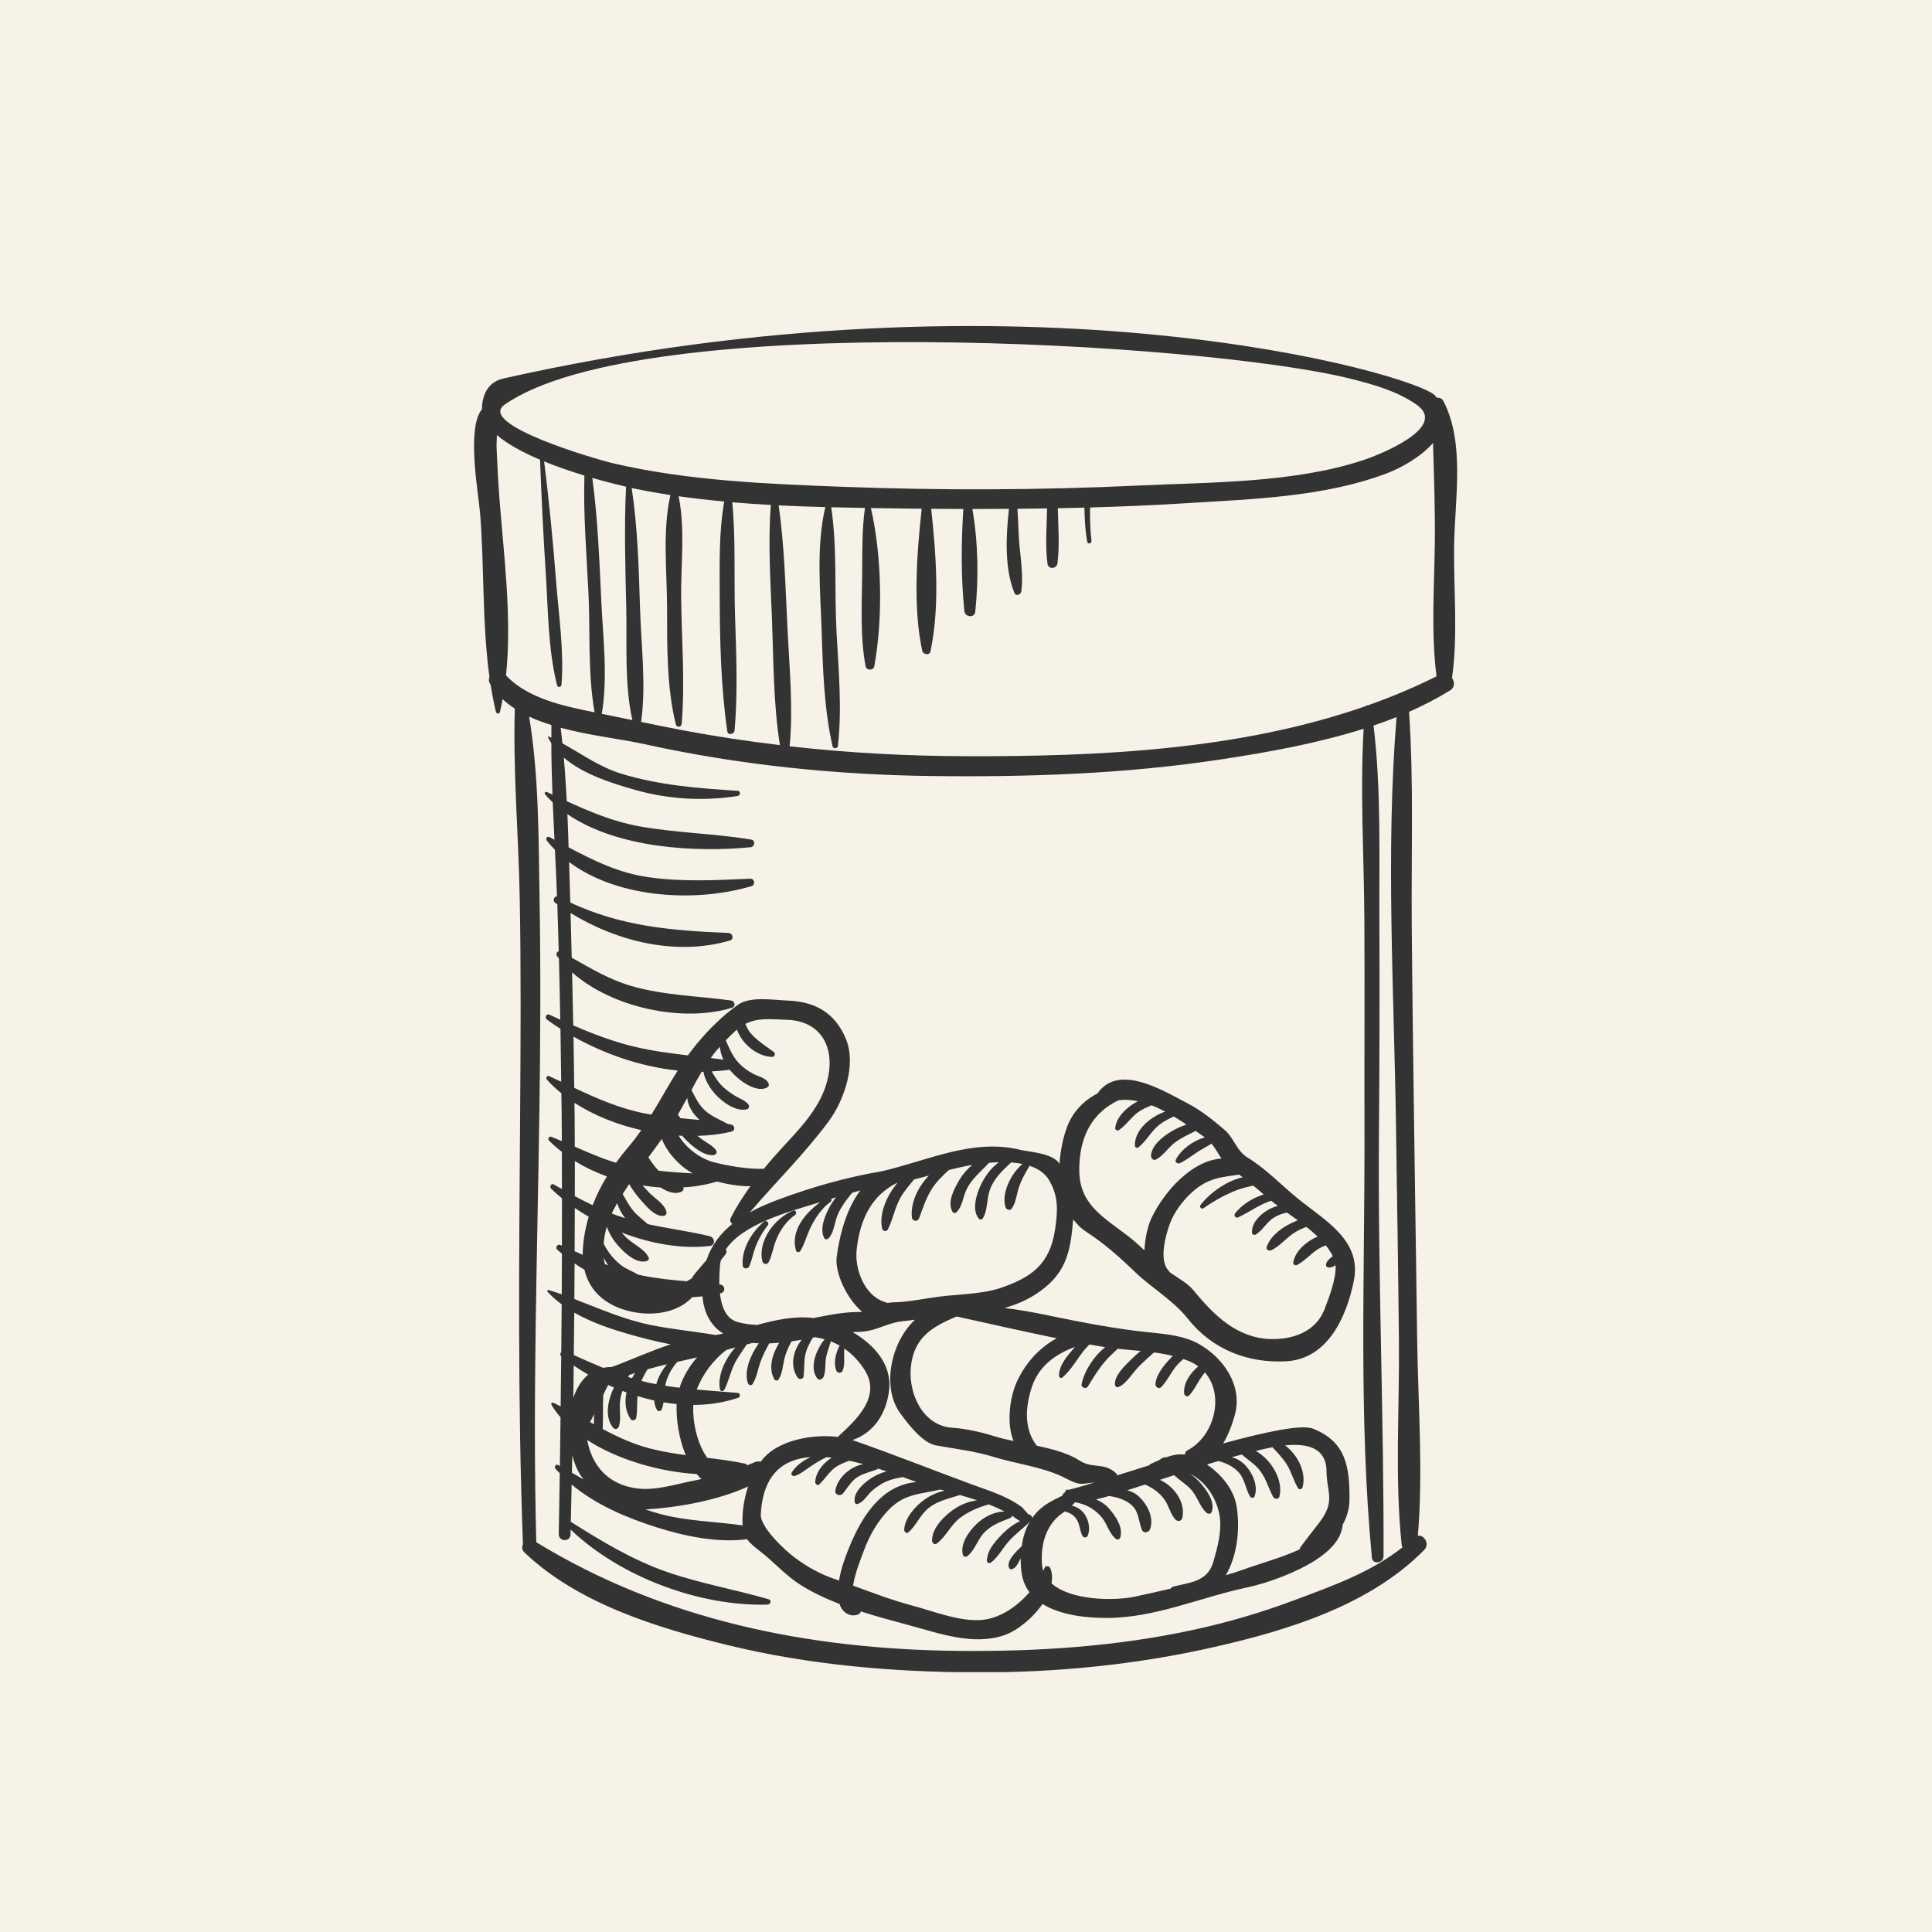<svg version="1.2" preserveAspectRatio="xMidYMid meet" height="1080" viewBox="0 0 810 810" zoomAndPan="magnify" width="1080" xmlns:xlink="http://www.w3.org/1999/xlink" xmlns="http://www.w3.org/2000/svg"><defs><clipPath id="54954cd118"><path d="M 198 136 L 611 136 L 611 701.051 L 198 701.051 Z M 198 136"></path></clipPath></defs><g id="159a637b6f"><rect style="fill:#ffffff;fill-opacity:1;stroke:none;" height="810" y="0" width="810" x="0"></rect><rect style="fill:#f7f2e8;fill-opacity:1;stroke:none;" height="810" y="0" width="810" x="0"></rect><g clip-path="url(#54954cd118)" clip-rule="nonzero"><path d="M 609.633 228.91 C 609.879 209.812 614.359 185.586 605.074 168.02 C 604.547 167.02 603.418 166.625 602.41 166.777 C 602.168 166.465 601.93 166.156 601.66 165.848 C 593.934 157.074 430.309 109.387 210.945 158.711 C 203.387 160.41 202.055 167.551 202.059 171.598 C 195.457 179.492 200.645 207.176 201.293 215.34 C 203.066 237.543 202.113 261.367 205.207 283.809 C 204.855 284.68 204.859 285.695 205.477 286.711 C 205.539 286.816 205.625 286.906 205.688 287.012 C 206.297 290.883 207.02 294.711 207.926 298.473 C 208.109 299.234 209.359 299.488 209.574 298.594 C 210.008 296.797 210.387 294.977 210.727 293.141 C 212.285 294.602 214.012 295.898 215.832 297.098 C 215.047 323.719 217.434 350.582 217.914 377.211 C 218.445 406.664 218.285 436.133 218.074 465.59 C 217.648 526.195 216.977 586.848 219.25 647.422 C 218.75 648.52 218.805 649.848 219.855 650.852 C 242.25 672.289 275.633 682.508 305.016 689.699 C 339.078 698.031 374.359 701.035 409.355 701.156 C 442.832 701.273 476.426 697.93 509.082 690.523 C 540.105 683.484 574.398 672.93 597.062 649.859 C 599.531 647.348 597.164 643.445 594.449 643.855 C 596.711 616.891 594.539 588.863 594.16 561.887 C 593.746 531.938 593.305 501.992 592.875 472.043 C 592.469 443.762 592.098 415.484 591.879 387.199 C 591.652 357.668 592.746 327.91 590.758 298.43 C 596.766 295.781 602.555 292.801 608.023 289.41 C 610.008 288.176 609.887 285.875 608.77 284.23 C 611.32 266.309 609.395 246.941 609.633 228.91 Z M 211.566 169.652 C 269.086 129.434 505.766 143.641 566.113 158.754 C 575.688 161.152 585.758 163.934 593.922 169.676 C 607.383 179.148 578.324 190.664 571.777 192.844 C 542.586 202.559 507.453 202.152 476.977 203.582 C 436.215 205.492 395.086 205.645 354.312 204.129 C 322.145 202.93 288.652 201.609 257.207 194.273 C 250.035 192.602 199.641 177.992 211.566 169.652 Z M 268.32 254.699 C 267.812 237.984 267.328 221.141 264.836 204.586 C 265.512 204.734 266.141 204.867 266.656 204.977 C 271.414 205.957 276.227 206.809 281.078 207.559 C 277.664 222.359 279.645 239.871 279.672 254.785 C 279.699 270.793 279.48 288.176 283.367 303.773 C 283.723 305.191 285.691 304.852 285.805 303.484 C 287.25 285.977 285.754 267.887 285.57 250.305 C 285.434 236.863 287.328 221.438 284.496 208.051 C 290.816 208.961 297.215 209.66 303.641 210.258 C 301.418 222.77 301.715 235.824 301.738 248.461 C 301.773 267.844 302.156 287.406 304.918 306.605 C 305.188 308.469 307.848 307.852 307.988 306.207 C 309.367 290.188 308.68 274.113 308.164 258.055 C 307.664 242.348 308.504 226.262 307.004 210.582 C 312.383 211.043 317.781 211.398 323.184 211.699 C 321.934 227.559 323.043 243.68 323.652 259.52 C 324.316 276.855 324.215 295.133 326.988 312.391 C 313.398 310.77 299.852 308.734 286.387 306.191 C 280.512 305.082 274.652 303.887 268.793 302.672 C 270.961 287.195 268.789 270.133 268.32 254.699 Z M 252.109 252.246 C 251.289 235.016 250.641 217.504 248.324 200.359 C 253.863 201.961 258.809 203.203 262.477 204.051 C 262.477 204.051 262.473 204.055 262.473 204.055 C 261.66 220.992 262.176 238.031 262.559 254.977 C 262.898 269.996 261.762 286.977 265.121 301.914 C 260.848 301.023 256.578 300.129 252.305 299.262 C 254.879 284.098 252.836 267.457 252.109 252.246 Z M 212.148 283.16 C 214.691 258.887 211.191 232.516 209.402 209.059 C 208.875 202.148 208.52 195.219 208.215 188.289 C 208.137 186.551 208.258 184.512 208.336 182.41 C 212.836 186.27 219.332 189.738 226.41 192.738 C 227.031 208.598 227.781 224.438 228.809 240.277 C 229.816 255.773 229.75 272.223 233.559 287.309 C 233.836 288.398 235.332 288.102 235.41 287.07 C 236.5 272.996 234.32 258.52 233.211 244.465 C 231.867 227.406 230.273 210.418 228.121 193.445 C 233.688 195.719 239.539 197.703 245.016 199.371 C 244.543 215.449 245.855 231.699 246.676 247.719 C 247.527 264.301 246.348 282.211 249.289 298.645 C 236.535 296.082 221.289 292.918 212.148 283.16 Z M 542.793 670.844 C 528.883 676.062 514.793 680.188 500.27 683.34 C 468.004 690.34 434.602 692.488 401.656 692.141 C 339.07 691.477 278.469 679.34 224.836 646.586 C 223.285 586.371 225.277 526.18 226.141 465.969 C 226.566 436.242 226.715 406.516 226.211 376.785 C 225.785 351.531 225.977 325.488 221.852 300.449 C 224.793 301.836 227.953 302.957 231.188 303.969 C 231.156 305.746 231.168 307.527 231.16 309.309 C 230.766 309.125 230.387 308.922 229.988 308.746 C 229.816 308.668 229.656 308.871 229.727 309.027 C 230.141 309.934 230.625 310.793 231.148 311.625 C 231.16 318.785 231.355 325.957 231.621 333.129 C 230.852 332.773 230.086 332.418 229.316 332.062 C 228.625 331.746 228.078 332.543 228.555 333.098 C 229.547 334.254 230.633 335.332 231.738 336.383 C 231.953 341.609 232.203 346.84 232.457 352.059 C 231.766 351.688 231.078 351.316 230.379 350.945 C 229.383 350.414 228.617 351.625 229.25 352.434 C 230.312 353.789 231.465 355.059 232.664 356.285 C 232.984 362.789 233.281 369.293 233.527 375.777 C 232.34 375.742 231.582 377.621 232.699 378.438 C 233.012 378.668 233.34 378.879 233.66 379.105 C 233.672 379.414 233.688 379.723 233.695 380.027 C 233.902 386.301 234.082 392.574 234.254 398.848 C 233.418 399.004 232.949 400.078 233.574 400.91 C 233.809 401.227 234.094 401.516 234.34 401.828 C 234.562 410.379 234.73 418.934 234.895 427.492 C 233.359 426.801 231.828 426.102 230.301 425.398 C 229.09 424.84 228.246 426.672 229.254 427.418 C 231.082 428.77 233.012 430.062 234.977 431.32 C 235.109 438.719 235.191 446.121 235.289 453.523 C 233.598 452.727 231.898 451.934 230.18 451.152 C 229.34 450.77 228.723 451.98 229.262 452.59 C 231.062 454.641 233.133 456.551 235.359 458.359 C 235.395 461.449 235.461 464.539 235.488 467.629 C 235.527 471.219 235.516 474.809 235.543 478.398 C 234.059 477.777 232.57 477.168 231.062 476.598 C 230.152 476.25 229.543 477.551 230.156 478.176 C 231.828 479.863 233.66 481.426 235.566 482.914 C 235.598 488.117 235.586 493.324 235.602 498.527 C 234.453 497.883 233.309 497.238 232.164 496.582 C 231.059 495.953 230.262 497.594 231.062 498.375 C 232.484 499.754 234.023 501.082 235.609 502.387 C 235.625 509.004 235.598 515.625 235.59 522.246 C 235.332 522.137 235.078 522.02 234.82 521.91 C 233.73 521.441 232.723 523.086 233.574 523.879 C 234.219 524.477 234.91 525.039 235.586 525.617 C 235.574 531.297 235.539 536.98 235.512 542.66 C 233.723 542.027 231.918 541.418 230.098 540.855 C 229.688 540.727 229.195 541.195 229.543 541.578 C 231.312 543.527 233.34 545.25 235.492 546.844 C 235.453 553.5 235.367 560.16 235.309 566.809 C 234.859 567.316 234.75 568.09 235.289 568.645 C 235.23 575.637 235.137 582.629 235.059 589.617 C 234.059 589.121 233.07 588.609 232.043 588.137 C 231.52 587.891 230.863 588.41 231.195 588.977 C 232.277 590.801 233.566 592.535 235.008 594.207 C 234.926 601.02 234.832 607.832 234.734 614.641 C 234.496 614.508 234.258 614.367 234.016 614.238 C 232.992 613.676 232.211 615.004 232.887 615.797 C 233.453 616.465 234.098 617.055 234.695 617.688 C 234.57 626.191 234.426 634.695 234.258 643.195 C 234.191 646.391 239.121 646.574 239.203 643.383 C 239.219 642.684 239.23 641.98 239.246 641.281 C 260.066 661.199 293.461 673.578 321.816 672.734 C 323.02 672.695 323.652 670.898 322.297 670.508 C 308.125 666.387 293.656 663.902 279.656 659.059 C 265.195 654.051 252.191 646.141 239.32 638.027 C 239.441 632.816 239.559 627.602 239.668 622.391 C 249.906 630.984 262.953 636.43 275.477 640.395 C 286.586 643.918 300.855 647.016 313.191 645.305 C 314.57 647.164 316.5 648.715 318.203 650.004 C 324.512 654.785 329.047 660.363 335.887 664.637 C 340.84 667.727 346.309 670.281 351.992 672.48 C 353.035 676.125 356.855 678.449 360.195 676.625 C 360.539 676.434 360.785 676.004 360.875 675.582 C 367.555 677.73 374.312 679.551 380.711 681.262 C 393.594 684.707 407.914 690.098 421.141 685.527 C 426.324 683.734 432.918 678.535 437.07 672.465 C 444.746 677.285 455.828 678.359 464.184 678.332 C 484.508 678.273 503.207 669.695 522.758 665.57 C 531.711 663.684 543.672 659.156 551.547 654.094 C 556.793 650.719 562.391 645.742 562.898 639.305 C 564.641 636.188 565.707 632.727 565.758 629.062 C 565.949 614.793 564.203 604.441 550.492 598.973 C 545.723 597.07 530.301 600.375 512.793 605.176 C 515.004 601.645 516.527 597.367 517.629 593.52 C 521.234 580.922 512.891 569.199 502.445 563.363 C 496.762 560.188 489.309 559.332 482.977 558.711 C 471.875 557.625 461.395 555.855 450.441 553.711 C 441.246 551.918 431.152 549.531 421.102 548.379 C 425.508 547.16 429.789 545.367 433.406 543.133 C 447.133 534.656 448.762 524.992 449.949 511.242 C 451.461 513.254 453.266 515.047 455.488 516.484 C 462.922 521.301 469.32 526.988 475.68 533.121 C 483.02 540.195 491.773 544.996 498.164 553.055 C 508.32 565.855 523.348 571.625 539.281 570.719 C 556.711 569.73 564.496 552.148 567.582 537.082 C 571.027 520.266 555.922 511.969 544.691 502.969 C 537.461 497.172 530.992 490.172 523.086 485.34 C 518.32 482.43 517.445 477.191 513.465 473.762 C 508.836 469.773 503.449 465.473 498.082 462.688 C 487.879 457.395 469.07 445.539 460.125 458.434 C 454.449 461.348 449.773 466.074 447.398 472.41 C 445.719 476.895 444.543 482.34 444.215 487.93 C 441.398 483.379 431.41 482.973 427.863 482.094 C 407.801 477.129 388.918 486.664 369.566 491.09 C 354.691 493.566 339.926 497.844 326.004 503.047 C 321.805 504.617 317.914 506.34 314.371 508.289 C 325.242 495.605 337.281 483.75 347.277 470.336 C 353.82 461.551 359.129 446.453 354.672 435.621 C 350.133 424.594 341.719 419.898 330.152 419.492 C 324.312 419.289 314.559 417.535 309.32 421.301 C 302.699 426.062 297.227 431.504 292.016 437.781 C 290.75 439.309 289.566 440.883 288.414 442.473 C 280.961 441.605 273.523 440.625 266.094 438.863 C 257.207 436.75 248.691 433.508 240.332 429.895 C 240.184 422.484 240.031 415.078 239.852 407.668 C 256.867 422.746 286.539 428.742 306.828 422.523 C 308.633 421.969 308.113 419.684 306.43 419.453 C 292.367 417.527 278.586 417.367 264.82 413.422 C 255.672 410.801 247.82 406.062 239.695 401.516 C 239.531 395.27 239.406 389.027 239.215 382.781 C 258.797 394.824 283.73 400.883 306.008 394.312 C 307.867 393.762 307.191 391.219 305.438 391.148 C 281.523 390.16 260.625 388.426 239.098 378.402 C 238.926 372.754 238.773 367.098 238.605 361.422 C 259.293 376.875 292.117 378.379 315.07 371.516 C 316.781 371.004 316.414 368.316 314.586 368.398 C 300.133 369.027 286.027 369.809 271.66 367.742 C 259.438 365.984 248.926 360.859 238.391 355.242 C 238.242 350.605 238.102 345.965 237.891 341.332 C 258.68 355.645 291.664 357.465 314.703 355.203 C 316.453 355.031 316.859 352.316 314.98 352.004 C 299.457 349.438 283.699 349.23 268.176 346.465 C 257.262 344.52 247.461 340.402 237.617 335.898 C 237.297 329.789 236.902 323.688 236.363 317.609 C 244.504 324.684 256.852 328.484 266.195 331.145 C 280.117 335.102 295.027 336 309.293 333.711 C 310.473 333.523 310.586 331.629 309.305 331.551 C 292.762 330.504 276.445 329.262 260.516 324.387 C 251.305 321.566 243.902 316.105 235.789 311.656 C 235.562 309.477 235.34 307.297 235.074 305.125 C 247.254 308.406 260.422 309.824 270.508 312.051 C 309.945 320.742 350.523 324.875 390.875 325.359 C 431.305 325.844 471.73 324.48 511.754 318.406 C 531.117 315.469 552.008 311.781 571.703 305.527 C 570.188 331.984 571.863 358.93 572.016 385.352 C 572.184 414.922 571.977 444.492 572.062 474.062 C 572.234 533.449 569.539 593.969 575.184 653.148 C 575.457 656.027 579.926 655.348 580.008 652.707 C 580.027 652.711 580.043 652.715 580.062 652.719 C 580.234 593.332 577.621 533.953 578.133 474.535 C 578.387 444.789 578.426 415.047 578.305 385.301 C 578.195 358.531 579.09 330.902 575.863 304.195 C 579.117 303.09 582.344 301.918 585.508 300.648 C 580.898 357.336 584.477 415.445 585.281 472.23 C 585.707 502.25 586.215 532.27 586.508 562.293 C 586.781 590.402 584.711 619.703 587.656 647.656 C 587.703 648.062 587.832 648.414 587.996 648.738 C 574.555 659.309 558.855 664.82 542.793 670.844 Z M 313.695 462.945 C 312.527 461.539 310.629 460.785 309.043 459.914 C 306.945 458.762 305.031 457.426 303.266 455.809 C 301.18 453.891 299.758 451.566 298.391 449.191 C 300.926 449.055 303.445 448.84 305.922 448.465 C 306.047 448.617 306.156 448.785 306.285 448.941 C 309.246 452.531 316.977 458.594 321.766 455.848 C 322.441 455.461 322.465 454.562 322.117 453.965 C 320.84 451.762 318.059 451.371 315.91 450.262 C 313.719 449.125 311.711 447.691 309.98 445.938 C 307.281 443.203 305.812 439.629 304.289 436.164 C 305.465 434.957 306.66 433.777 307.887 432.609 C 308.246 432.27 308.602 431.961 308.957 431.66 C 309.367 432.812 309.93 433.914 310.516 434.844 C 313.316 439.289 318.32 442.863 323.637 443.117 C 324.781 443.172 325.32 441.727 324.395 441.031 C 321.133 438.598 317.781 436.559 315.016 433.523 C 313.848 432.242 313.133 430.781 312.488 429.289 C 317.789 426.559 323.148 427.355 329.711 427.539 C 343.691 427.926 349.734 438.309 347.297 451.062 C 344.961 463.262 336.164 472.305 328.043 481.066 C 325.469 483.84 322.832 486.859 320.254 490.012 C 313.688 490.285 305.129 488.793 299.262 487.27 C 293.68 485.816 287.809 481.523 284.512 476.117 C 284.996 476.148 285.473 476.141 285.953 476.164 C 286.488 476.77 287.043 477.367 287.637 477.953 C 290.422 480.699 295.016 484.676 299.191 484.273 C 300.098 484.184 300.828 483.148 300.242 482.297 C 299.219 480.809 297.828 479.996 296.297 479.023 C 294.938 478.164 293.652 477.219 292.406 476.223 C 297.445 476.086 302.293 475.523 306.699 474.398 C 308.406 473.965 308.137 471.82 306.535 471.484 C 306.074 471.387 305.605 471.328 305.141 471.234 C 301.984 469.469 298.594 468.199 295.82 465.797 C 293.055 463.398 291.578 460.199 289.926 457.031 C 289.918 457.02 289.902 457.016 289.895 457.004 C 291.266 454.438 292.648 451.883 294.164 449.363 C 294.418 449.363 294.668 449.336 294.922 449.332 C 295.555 453.008 297.707 456.395 300.23 459.109 C 303.082 462.18 308.707 466.227 313.141 465.062 C 314.129 464.801 314.281 463.652 313.695 462.945 Z M 297.973 443.582 C 298.68 442.613 299.398 441.645 300.184 440.688 C 300.699 440.062 301.262 439.492 301.797 438.891 C 301.977 440.754 302.504 442.555 303.301 444.266 C 301.523 444.02 299.746 443.797 297.973 443.582 Z M 333.711 524.281 C 333.973 525.191 335.125 525.141 335.562 524.434 C 337.336 521.543 338.066 518.473 339.473 515.395 C 341.391 511.207 344.41 506.582 348.188 503.918 C 348.652 503.586 348.68 503.062 348.484 502.617 C 349.172 502.414 349.855 502.199 350.543 502 C 349.281 503.48 348.223 505.16 347.387 506.832 C 345.629 510.336 343.582 515.492 345.633 519.164 C 346.008 519.836 346.941 519.641 347.367 519.184 C 349.605 516.789 349.82 512.953 350.941 509.98 C 352.367 506.223 354.777 503.141 357.266 500.078 C 358.406 499.754 359.543 499.426 360.688 499.102 C 354.941 506.711 352 517.578 350.781 527.031 C 349.965 533.367 354.789 544.316 361.438 549.961 C 361.113 549.996 360.797 550.055 360.465 550.055 C 354.789 550.066 350.66 550.758 345.156 551.805 C 343.797 552.062 342.445 552.328 341.094 552.594 C 333.117 551.613 325.262 553.375 317.434 555.477 C 314.605 555.359 311.777 555 309.168 554.25 C 304.289 552.852 302.441 547.656 301.832 542.25 C 301.977 542.219 302.129 542.195 302.273 542.16 C 304.344 541.648 303.973 538.809 301.965 538.555 C 301.836 538.539 301.715 538.527 301.59 538.512 C 301.52 535.629 301.684 532.93 301.809 530.988 C 301.871 530.062 302.027 529.168 302.254 528.301 C 302.992 527.422 303.688 526.531 304.328 525.629 C 304.762 525.02 304.668 524.316 304.281 523.867 C 311.238 513.246 331 507.973 340.664 504.961 C 341.738 504.629 342.816 504.32 343.895 503.996 C 337.477 508.723 331.344 516.078 333.711 524.281 Z M 369.883 515.207 C 370.141 516.262 371.699 516.469 372.203 515.492 C 374.344 511.348 375.078 506.648 377.332 502.477 C 378.914 499.543 381.137 497.086 383.191 494.508 C 385.285 494.004 387.359 493.426 389.43 492.852 C 384.848 497.676 381.738 504.176 382.293 510.309 C 382.449 512.086 384.734 512.418 385.355 510.73 C 386.871 506.617 388.121 502.641 390.418 498.867 C 392.363 495.664 395.031 493.051 397.797 490.555 C 398.07 490.484 398.355 490.398 398.629 490.328 C 400.949 489.719 404.105 489.004 407.641 488.41 C 405.441 490.164 403.559 492.434 402.277 494.59 C 400.152 498.172 396.91 504.105 399.402 508.117 C 399.766 508.699 400.527 508.691 400.992 508.254 C 403.449 505.91 403.762 501.758 405.195 498.75 C 407.414 494.102 411.289 491.191 414.637 487.512 C 416.004 487.391 417.391 487.309 418.77 487.27 C 415.449 489.75 412.91 493.129 411.117 497 C 409.363 500.793 407.359 507.207 410.332 510.852 C 410.832 511.461 411.645 511.457 412.07 510.766 C 414.145 507.41 413.629 502.574 415.008 498.785 C 416.699 494.129 420.352 490.633 423.922 487.359 C 425.57 487.473 427.18 487.684 428.711 487.996 C 424.02 491.816 419.727 500.199 421.551 506.07 C 421.922 507.266 423.496 507.746 424.27 506.594 C 425.676 504.484 426.07 501.91 426.684 499.484 C 427.648 495.645 429.504 492.387 431.488 489.043 C 431.547 488.945 431.566 488.852 431.594 488.754 C 435.168 489.914 438.129 491.836 439.887 494.867 C 443.879 501.727 443.457 507.812 442.367 515.309 C 440.18 530.371 432.078 535.668 419.473 539.996 C 412.879 542.262 403.637 542.59 396.531 543.301 C 389.145 544.043 381.477 545.922 374.113 546.035 C 373.445 546.047 372.793 546.148 372.145 546.289 C 371.711 546.129 371.23 545.961 370.633 545.762 C 362.191 542.906 358.273 531.789 359.156 523.879 C 360.625 510.688 365.676 501.203 375.93 495.973 C 376.031 495.957 376.133 495.93 376.234 495.914 C 371.625 501.492 368.387 509.152 369.883 515.207 Z M 445.473 577.484 C 449.312 574.199 451.824 569.215 455.121 565.371 C 455.324 565.133 455.996 564.48 456.742 563.68 C 458.793 564.043 460.844 564.406 462.898 564.742 C 463.051 564.766 463.207 564.777 463.363 564.805 C 458.426 568.734 454.559 574.938 453.465 580.332 C 453.184 581.719 455.328 582.52 456.059 581.332 C 458.188 577.887 460.328 574.367 462.898 571.238 C 464.633 569.125 466.648 567.336 468.605 565.484 C 471.797 565.828 475.004 566.086 478.207 566.395 C 476.82 567.516 475.508 568.73 474.25 569.977 C 471.684 572.516 467.074 576.688 467.457 580.637 C 467.527 581.355 468.367 581.781 469.004 581.504 C 472.277 580.062 474.812 575.617 477.301 573.094 C 479.383 570.977 481.594 568.98 483.816 567.012 C 486.465 567.363 489.09 567.828 491.676 568.461 C 491.059 569.102 490.453 569.75 489.887 570.387 C 487.547 573 484.617 576.664 484.434 580.332 C 484.379 581.457 485.809 582.535 486.77 581.602 C 489.273 579.16 490.762 575.66 492.988 572.926 C 493.926 571.777 495.004 570.766 496.102 569.781 C 496.941 570.074 497.789 570.355 498.621 570.699 C 500.031 571.285 501.246 572.039 502.371 572.855 C 498.922 575.785 496.156 579.824 496.445 584.133 C 496.516 585.172 497.824 585.863 498.609 585.016 C 500.43 583.039 501.539 580.727 502.965 578.465 C 503.641 577.398 504.398 576.391 505.152 575.379 C 513.461 584.898 509.258 602.109 497.777 608.102 C 497.082 608.465 496.781 609.105 496.77 609.773 L 496.645 609.812 C 493.902 609.512 491.332 610.086 488.645 611.078 C 488.582 611.008 488.5 610.957 488.375 610.965 C 487.613 611.031 486.805 611.457 486.223 612.055 C 485.016 612.578 483.777 613.152 482.469 613.742 C 482.188 613.871 481.973 614.09 481.801 614.344 C 477.047 615.816 472.523 617.246 468.398 618.539 C 468.309 618.191 468.129 617.867 467.84 617.594 C 462.922 613.004 458.008 615.824 452.828 612.465 C 447.91 609.277 441.352 607.531 434.676 606.121 C 429.297 599.191 429.844 590.184 432.457 581.961 C 435.426 572.625 442.52 567.785 450.668 564.688 C 450.41 565.016 450.176 565.301 449.988 565.523 C 447.379 568.559 443.938 572.52 444 576.785 C 444.012 577.555 444.867 578 445.473 577.484 Z M 522.223 614.461 C 520.52 612.625 518.551 611.508 516.41 610.938 C 517.816 610.551 519.23 610.18 520.648 609.812 C 522.723 611.691 525.148 613.199 527.109 615.234 C 530.566 618.828 531.484 623.254 533.738 627.527 C 534.254 628.508 536.07 628.801 536.402 627.465 C 538.117 620.629 533.109 612.031 526.508 608.316 C 528.633 607.789 531.02 607.23 533.488 606.766 C 535.617 609.051 537.781 611.262 539.48 613.953 C 541.457 617.094 542.289 620.742 544.211 623.91 C 544.598 624.555 545.816 624.496 546.047 623.73 C 547.875 617.629 544.227 610.016 538.773 605.992 C 547.66 605.094 556.055 606.664 556.145 616.816 C 556.23 625.926 560.031 629.207 553.223 638.211 C 550.543 641.75 547.73 645.184 545.152 648.797 C 544.977 649.047 544.898 649.328 544.859 649.613 C 536.996 653.191 528.34 655.477 520.586 658.297 C 518.586 659.023 516.301 659.727 513.918 660.406 C 518.66 652.484 519.973 641.105 518.48 631.734 C 517.293 624.258 512.066 618.25 506.027 613.988 C 507.613 613.492 509.211 613.027 510.805 612.551 C 514.047 613.352 517.242 614.91 519.441 617.418 C 522.004 620.34 522.172 624.34 524.18 627.52 C 524.578 628.148 525.684 628.121 525.969 627.387 C 527.625 623.051 525.164 617.648 522.223 614.461 Z M 440.375 657.523 C 440 656.535 438.383 656.191 437.934 657.34 C 437.77 657.762 437.574 658.184 437.387 658.609 C 437.113 657.77 436.934 656.879 436.859 655.926 C 436.242 647.988 438.305 639.516 445.141 634.598 C 445.57 634.293 445.977 633.996 446.383 633.699 C 448.238 634.113 449.969 635.047 451.113 636.605 C 452.727 638.793 452.641 641.574 453.816 643.941 C 454.199 644.715 455.582 644.848 455.961 643.98 C 457.398 640.707 456.293 636.223 453.758 633.672 C 452.422 632.324 450.949 631.594 449.375 631.262 C 449.871 630.793 450.332 630.289 450.758 629.758 C 450.875 629.828 451.012 629.887 451.16 629.91 C 455.344 630.688 458.789 632.633 461.617 635.797 C 464.152 638.641 464.871 642.879 467.906 645.238 C 468.508 645.703 469.469 645.328 469.68 644.629 C 471.004 640.234 467.582 635.355 464.754 632.242 C 463.238 630.574 461.449 629.402 459.508 628.625 C 461.32 628.234 463.129 627.742 464.926 627.211 C 468.488 627.688 472.344 628.848 474.859 631.438 C 477.559 634.227 477.379 638.082 478.785 641.457 C 479.43 643.004 481.629 642.543 482.137 641.184 C 483.949 636.352 481.078 630.855 477.629 627.551 C 476.148 626.129 474.414 625.266 472.566 624.797 C 473.859 624.371 475.125 623.957 476.332 623.594 C 477.594 623.211 478.84 622.793 480.094 622.398 C 483.344 623.875 486.113 625.754 488.23 628.738 C 490.074 631.34 490.605 634.551 492.695 636.973 C 493.613 638.031 495.332 637.891 495.684 636.375 C 497.176 629.941 492.355 623.219 486.316 620.426 C 488.297 619.785 490.266 619.125 492.238 618.477 C 494.402 620.496 497 622.055 499.086 624.195 C 501.941 627.121 502.918 631.715 505.93 634.309 C 506.52 634.816 507.699 634.762 508.004 633.922 C 509.535 629.691 506.051 624.988 503.43 621.918 C 502.203 620.488 500.656 619.066 498.941 617.941 C 505.672 621.16 510.18 628.449 511.328 635.504 C 512.359 641.828 510.438 648.688 508.723 654.738 C 506.312 663.238 498.84 663.402 491.965 665.18 C 491.453 665.312 491.051 665.641 490.762 666.043 C 485.715 667.223 480.664 668.387 475.645 669.43 C 466.922 671.238 448.918 671.055 440.867 663.836 C 441.246 661.664 441.137 659.527 440.375 657.523 Z M 423.02 657.254 C 423.207 657.719 423.633 658.086 424.168 657.926 C 426.066 657.371 426.672 655.578 427.594 653.973 C 427.711 653.777 427.828 653.59 427.945 653.395 C 427.91 655.699 428.055 657.949 428.398 659.969 C 428.906 662.941 430.031 665.449 431.602 667.555 C 426.48 673.504 419.445 678.262 412.281 679.098 C 402.879 680.195 391.387 675.512 382.441 673.137 C 373.918 670.875 365.836 667.773 357.66 664.77 C 358.496 659.207 361.387 652.312 362.188 650.117 C 364.512 643.719 368.059 637.543 372.879 632.711 C 379.355 626.227 385.578 626.48 394.184 624.527 C 394.215 624.52 394.238 624.5 394.266 624.492 C 394.863 624.66 395.465 624.828 396.066 624.996 C 393.047 625.531 390.168 626.914 387.609 628.711 C 383.762 631.414 379.219 636.527 379.094 641.402 C 379.074 642.297 380.109 643.094 380.898 642.406 C 383.594 640.051 385.211 636.48 387.676 633.805 C 391.648 629.496 397.082 628.52 402.406 626.789 C 402.406 626.789 402.41 626.781 402.414 626.781 C 404.852 627.477 407.27 628.219 409.66 629.004 C 406.363 629.453 403.328 630.539 400.242 632.566 C 396.035 635.332 390.531 640.734 390.785 646.098 C 390.824 646.961 391.879 647.77 392.684 647.176 C 396.578 644.336 398.547 639.379 402.527 636.359 C 405.902 633.797 410.398 631.855 414.512 630.73 C 416.809 631.609 419.023 632.602 421.16 633.688 C 416.863 633.801 412.75 635.832 409.613 638.762 C 406.34 641.812 402.289 647.348 403.758 652.023 C 403.988 652.77 405 652.84 405.531 652.434 C 408.742 650.012 409.852 645.34 412.75 642.43 C 415.824 639.332 419.547 637.988 423.516 636.441 C 423.969 636.262 424.23 635.895 424.328 635.488 C 425.441 636.273 426.531 637.137 427.691 637.723 C 424.613 639.164 421.867 641.387 419.566 643.836 C 416.828 646.754 413.836 650.176 413.766 654.387 C 413.754 655.195 414.844 655.594 415.43 655.148 C 418.48 652.84 420.324 649.164 422.832 646.309 C 425.289 643.516 428.297 641.266 431.035 638.766 C 431.207 638.609 431.305 638.441 431.367 638.266 C 431.484 638.23 431.598 638.184 431.703 638.129 C 431.582 638.348 431.445 638.523 431.32 638.75 C 429.805 641.48 428.852 644.82 428.348 648.273 C 427.145 649.352 426.008 650.496 424.973 651.754 C 423.816 653.172 422.27 655.395 423.02 657.254 Z M 311.332 639.523 C 299.812 637.887 288.035 637.781 276.578 634.691 C 274.555 634.141 272.582 633.52 270.645 632.844 C 284.195 632.02 300.551 629.18 313.645 623.238 C 311.812 628.73 311.035 634.598 311.332 639.523 Z M 258.266 487.488 C 252.316 485.719 246.656 483.219 240.98 480.738 C 240.961 476.523 240.957 472.305 240.918 468.09 C 240.906 466.184 240.855 464.277 240.84 462.371 C 248.953 467.629 258.754 471.5 268.848 473.82 C 267.176 476.223 265.414 478.574 263.48 480.84 C 261.648 482.992 259.906 485.215 258.266 487.488 Z M 258.742 504.438 C 259.453 506.652 260.609 508.809 262.086 510.727 C 260.199 510.129 258.328 509.488 256.492 508.773 C 257.168 507.305 257.934 505.863 258.742 504.438 Z M 248.465 505.285 C 245.941 504.086 243.453 502.809 240.988 501.488 C 240.988 496.578 241.031 491.668 241.012 486.758 C 245.176 489.348 249.707 491.5 254.441 493.223 C 252.082 497.082 250.074 501.109 248.465 505.285 Z M 246.816 510.129 C 245.426 514.801 244.535 519.641 244.324 524.676 C 244.305 525.156 244.316 525.617 244.316 526.086 C 243.184 525.586 242.047 525.086 240.914 524.586 C 240.938 518.543 240.98 512.496 240.984 506.453 C 242.852 507.742 244.812 508.961 246.816 510.129 Z M 240.895 529.703 C 242.227 530.625 243.609 531.5 245.02 532.34 C 247.047 540.941 253.367 546.906 263.012 549.5 C 272.414 552.035 283.637 550.891 290.266 543.832 C 291.695 543.766 293.113 543.656 294.52 543.5 C 295.145 550.977 298.328 556.016 303.203 559.121 C 302.145 559.34 301.09 559.539 300.031 559.715 C 290.922 558.152 281.645 557.328 272.59 555.465 C 261.395 553.16 251.242 548.621 240.797 544.617 C 240.832 539.648 240.875 534.676 240.895 529.703 Z M 253.156 527.273 C 253.609 528.375 254.242 529.426 254.965 530.473 C 254.512 530.305 254.055 530.141 253.602 529.961 C 253.453 529.332 253.285 528.727 253.203 528.031 C 253.172 527.773 253.176 527.531 253.156 527.273 Z M 257.031 598.555 C 257.836 599.531 259.129 599.176 259.484 598.02 C 260.461 594.848 259.645 591.16 259.934 587.836 C 260.074 586.203 260.457 584.652 260.965 583.137 C 261.535 583.352 262.102 583.582 262.676 583.793 C 261.832 587.602 262.145 591.512 264.328 594.867 C 264.953 595.828 266.523 595.555 266.738 594.402 C 267.293 591.383 267.004 588.355 267.289 585.316 C 269.602 586.023 271.93 586.664 274.281 587.176 C 274.398 588.617 274.758 589.996 275.484 591.188 C 275.957 591.953 277.117 591.613 277.414 590.902 C 277.805 589.957 278.043 588.957 278.203 587.93 C 280.027 588.234 281.859 588.5 283.691 588.672 C 283.406 594.824 284.598 603.082 287.484 610.059 C 282.582 609.398 277.691 608.598 272.84 607.367 C 265.48 605.504 258.984 602.465 252.668 599.105 C 252.941 594.34 252.676 589.566 252.918 584.805 C 253.605 583.371 254.301 581.965 254.988 580.672 C 255.785 581.039 256.602 581.375 257.414 581.719 C 254.617 587.316 253.535 594.301 257.031 598.555 Z M 263.391 577.34 C 263.527 577.051 263.66 576.758 263.797 576.465 C 264.625 576.191 265.449 575.918 266.277 575.645 C 265.805 576.344 265.367 577.078 264.957 577.824 C 264.434 577.664 263.914 577.504 263.391 577.34 Z M 268.949 578.949 C 269.66 577.246 270.523 575.613 271.516 574.07 C 274.211 573.309 276.922 572.602 279.641 571.965 C 277.727 574.277 276.199 576.863 275.277 579.875 C 275.234 580.012 275.199 580.164 275.16 580.305 C 274.098 580.105 273.039 579.941 271.977 579.703 C 270.961 579.484 269.957 579.207 268.949 578.949 Z M 284.902 581.828 C 282.906 581.586 280.914 581.305 278.922 580.988 C 279.047 580.246 279.195 579.516 279.43 578.797 C 280.406 575.828 281.957 573.293 283.945 570.98 C 286.719 570.355 289.492 569.746 292.254 569.113 C 288.969 572.758 286.316 577.371 284.902 581.828 Z M 262.941 559.145 C 268.738 560.816 274.891 562.434 281.148 563.621 C 272.805 566.352 264.641 570.113 256.402 573.164 C 255.133 573.121 253.965 573.254 252.844 573.465 C 248.711 571.773 244.625 569.945 240.566 568.121 C 240.633 562.188 240.719 556.258 240.766 550.324 C 247.738 554.312 255.672 557.043 262.941 559.145 Z M 249.117 592.879 C 249.023 594.285 248.98 595.695 249 597.113 C 248.453 596.812 247.906 596.512 247.359 596.211 C 247.863 595.391 248.461 594.227 249.117 592.879 Z M 292.117 618.012 C 292.738 618.762 293.383 619.477 294.078 620.102 C 293.211 620.285 292.363 620.488 291.496 620.652 C 283.848 622.09 275.332 624.957 267.52 624.082 C 254.883 622.664 248.117 614.297 246.188 603.73 C 259.109 612.094 276.602 617.059 292.117 618.012 Z M 313.242 614.344 C 313.082 614.008 312.797 613.727 312.336 613.629 C 307.086 612.527 301.797 611.836 296.5 611.191 C 292.098 604.949 290.363 595.91 290.645 589.363 C 290.648 589.254 290.684 589.137 290.688 589.023 C 297.121 589 303.477 588.074 309.527 586.02 C 310.504 585.688 310.402 584.07 309.328 583.977 C 303.566 583.484 297.836 583.105 292.129 582.59 C 294.418 576.355 299.113 570.027 304.586 565.957 C 305.812 565.609 307.062 565.266 308.305 564.922 C 304.008 569.707 300.68 576.855 301.871 582.535 C 302.043 583.352 303.219 583.465 303.602 582.762 C 305.391 579.473 306.141 575.637 307.727 572.227 C 309.164 569.148 311.246 566.488 313.07 563.66 C 313.883 563.449 314.688 563.23 315.5 563.031 C 316.355 563.117 317.258 563.137 318.137 563.184 C 314.617 568.184 311.938 574.539 313.496 579.762 C 313.75 580.625 314.984 581.172 315.562 580.227 C 317.332 577.34 317.758 573.879 318.926 570.73 C 319.883 568.152 321.156 565.648 322.52 563.215 C 323.918 563.176 325.301 563.07 326.688 562.953 C 323.703 567.875 322.02 573.797 324.688 578.352 C 325.012 578.906 326.012 578.969 326.375 578.414 C 327.965 575.961 328.133 573.109 328.723 570.301 C 329.309 567.539 330.461 564.883 331.867 562.375 C 333.289 562.168 334.711 561.934 336.129 561.688 C 332.512 566.215 331 572.75 334.457 577.598 C 335.117 578.52 336.75 578.281 336.91 577.062 C 337.281 574.227 337.023 571.359 337.508 568.535 C 337.973 565.812 339.355 563.191 340.762 560.828 C 341.09 560.762 341.422 560.703 341.754 560.637 C 343.125 560.828 344.441 561.137 345.727 561.504 C 342.266 565.742 339.129 573.336 342.652 577.918 C 343.465 578.973 344.883 578.191 345.277 577.246 C 346.32 574.727 345.816 571.539 346.387 568.902 C 346.871 566.668 347.672 564.535 348.336 562.359 C 349.637 562.867 350.871 563.488 352.066 564.176 C 352.027 564.227 351.977 564.262 351.941 564.324 C 350.34 567.309 349.352 571.426 350.652 574.684 C 351.125 575.867 352.879 575.766 353.316 574.617 C 354.426 571.699 353.664 568.465 354 565.398 C 357.465 567.797 360.41 570.949 362.707 574.711 C 369.488 585.809 358.719 595.504 351.48 602.207 C 351.398 602.285 351.355 602.367 351.297 602.445 C 341.055 601.176 328.281 603.633 321.484 609.949 C 320.559 610.812 319.691 611.789 318.879 612.863 C 318.129 612.637 317.301 612.645 316.453 613.027 C 315.391 613.512 314.316 613.91 313.242 614.344 Z M 339.891 610.879 C 336.602 612.379 333.605 614.598 331.91 617.391 C 331.422 618.195 332.398 619.059 333.176 618.809 C 335.648 618.02 337.578 616.309 339.719 614.891 C 341.863 613.477 344.133 612.008 346.508 610.934 C 347.242 610.992 347.98 611.055 348.73 611.145 C 344.934 613.441 341.973 617.371 341.785 621.336 C 341.742 622.148 342.762 623.086 343.512 622.352 C 345.473 620.441 346.965 618.156 348.934 616.258 C 350.969 614.297 353.527 613.363 356.094 612.41 C 358.023 612.828 359.957 613.316 361.879 613.844 C 356.336 614.934 351.086 619.613 350.211 624.949 C 349.91 626.809 352.363 627.422 353.402 626.164 C 355.066 624.145 356.285 621.934 358.277 620.195 C 360.953 617.867 364.543 617.293 367.723 616.035 C 367.91 615.961 368.031 615.836 368.137 615.715 C 369.324 616.094 370.504 616.477 371.66 616.871 C 370.273 617.27 368.898 617.797 367.535 618.445 C 363.777 620.234 357.363 625.18 358.371 629.891 C 358.469 630.348 359 630.719 359.469 630.57 C 361.73 629.848 362.859 627.98 364.406 626.238 C 365.844 624.613 367.602 623.375 369.426 622.234 C 372.113 620.559 375.309 619.824 378.453 619.258 C 380.496 619.992 382.449 620.703 384.258 621.344 C 370.328 622.598 361.93 634.312 356.117 648.52 C 354.379 652.766 352.559 657.719 351.77 662.664 C 351.059 662.418 350.355 662.148 349.637 661.902 C 343.641 659.855 338.516 656.922 333.441 653.215 C 329.195 650.117 318.684 640.324 318.969 634.926 C 319.879 617.797 328.586 611.703 339.891 610.879 Z M 431.414 634.973 C 430.863 634.871 429.043 632.348 428.469 631.922 C 422.176 627.234 415.02 625.129 407.688 622.434 C 391.082 616.332 374.598 609.734 357.891 603.93 C 357.727 603.867 357.543 603.828 357.375 603.77 C 366.391 600.684 371.582 592.672 372.75 582.891 C 374.051 572 366.359 563.684 357.441 558.473 C 359.66 558.445 361.859 558.402 364 557.977 C 369.062 556.969 373.047 554.48 378.371 553.938 C 380.125 553.758 381.879 553.539 383.629 553.305 C 373.492 562.648 369.453 581.789 377.539 592.676 C 380.641 596.855 386.688 604.953 392.398 605.984 C 400.543 607.457 408.684 608.375 416.629 610.824 C 425.906 613.691 436.477 614.914 445.23 619.016 C 447.762 620.207 450.973 622.27 453.91 622.113 C 454.902 622.059 456.918 621.668 458.754 621.559 C 451.82 623.695 447.391 624.957 447.266 624.566 C 447.223 624.422 446.984 624.434 446.941 624.574 C 446.875 625.004 446.699 625.379 446.414 625.703 C 445.82 626.043 445.5 626.543 445.426 627.055 C 440.359 629.535 436.242 631.418 432.746 636.457 C 432.73 635.781 432.332 635.145 431.414 634.973 Z M 426.164 579.664 C 423.422 585.855 421.871 596.734 424.926 604.152 C 422.066 603.555 419.332 602.922 416.859 602.141 C 411.383 600.422 405.098 598.98 399.293 598.594 C 386.871 597.758 380.902 584.375 381.852 573.457 C 382.969 560.629 391.082 556.156 401.051 551.945 C 414.996 554.969 428.992 558.23 443.039 561.074 C 435.707 565.023 429.688 571.707 426.164 579.664 Z M 307.031 513.133 C 302.043 517.133 298.312 522.016 296.238 528.223 C 295.242 529.344 294.301 530.527 293.352 531.641 C 292.207 532.98 290.977 534.266 290.102 535.801 C 290.07 535.848 290.043 535.91 290.012 535.965 C 289.355 536.395 288.652 536.797 287.922 537.184 C 281.703 536.648 275.504 536.055 269.324 534.793 C 268.664 534.656 268.012 534.484 267.355 534.328 C 265.203 532.949 262.559 532.098 260.539 530.547 C 257.465 528.195 255.059 525.203 253.273 521.766 C 253.227 521.676 253.148 521.652 253.082 521.602 C 253.27 519.07 253.715 516.641 254.41 514.309 C 255.535 517.383 257.199 520.141 259.531 522.676 C 262.172 525.547 266.836 529.883 271.066 528.73 C 271.727 528.551 272.27 527.895 271.93 527.184 C 270.191 523.523 265.27 521.566 262.488 518.762 C 261.844 518.117 261.223 517.441 260.621 516.738 C 272.762 521.441 285.848 523.754 297.621 522.375 C 300.105 522.082 299.688 518.797 297.57 518.285 C 288.98 516.219 280.23 515.102 271.598 513.23 C 269.984 511.773 268.262 510.453 266.703 508.918 C 264.25 506.504 262.734 503.5 261.059 500.578 C 261.938 499.195 262.84 497.82 263.781 496.445 C 265.113 498.715 266.656 500.855 268.477 502.91 C 270.75 505.473 274.395 510.152 278.207 509.754 C 279.059 509.668 279.574 509 279.41 508.152 C 278.773 504.848 274.434 502.371 272.203 500.059 C 271.254 499.07 270.316 498.055 269.395 497.016 C 271.922 497.406 274.457 497.711 276.992 497.863 C 279.789 499.707 283.215 500.98 285.914 499.496 C 286.527 499.156 286.777 498.457 286.391 497.852 C 291.246 497.535 295.984 496.75 300.453 495.418 C 300.488 495.402 300.516 495.379 300.555 495.367 C 305.16 496.555 310.348 497.453 314.625 497.312 C 311.488 501.656 308.629 506.133 306.402 510.566 C 305.852 511.664 306.273 512.578 307.031 513.133 Z M 293.359 469.566 C 290.68 469.297 287.992 469.051 285.309 468.797 C 284.934 468.301 284.555 467.809 284.191 467.309 C 285.57 464.977 286.859 462.645 288.109 460.309 C 288.469 463.805 290.527 467.07 293.359 469.566 Z M 289.613 491.477 C 289.863 491.621 290.172 491.777 290.516 491.945 C 285.699 491.707 280.914 491.363 276.141 490.824 C 275.605 490.273 275.086 489.707 274.602 489.102 C 273.828 488.148 272.785 486.719 271.832 485.25 C 273.723 482.676 275.621 480.105 277.477 477.512 C 279.723 483.332 284.922 488.754 289.613 491.477 Z M 273.105 467.293 C 272.246 467.145 271.383 467.016 270.523 466.852 C 259.828 464.773 250.32 460.57 240.746 456.086 C 240.652 448.922 240.574 441.762 240.438 434.602 C 253.578 442.004 268.891 447.234 284.125 448.84 C 280.301 454.898 276.875 461.18 273.105 467.293 Z M 240.52 572.488 C 242.488 573.828 244.523 575.117 246.629 576.34 C 243.754 578.664 241.684 582.082 240.371 586.082 C 240.445 581.551 240.465 577.02 240.52 572.488 Z M 243.523 618.684 C 243.902 619.246 244.309 619.742 244.703 620.277 C 243.066 619.344 241.426 618.41 239.777 617.469 C 239.828 615.051 239.891 612.621 239.938 610.199 C 240.793 613.48 242 616.422 243.523 618.684 Z M 469.098 473.805 C 472.164 471.781 474.117 468.5 477.121 466.324 C 478.871 465.051 480.84 464.227 482.812 463.406 C 484.73 464.152 486.625 465.055 488.492 466.039 C 482.02 468.395 475.738 473.73 475.789 480.27 C 475.797 480.934 476.676 481.547 477.262 481.078 C 480.668 478.367 482.594 474.258 486.113 471.527 C 487.91 470.133 490.004 469.027 492.156 468.094 C 493.98 469.188 495.738 470.336 497.449 471.492 C 495.34 472.145 493.312 473.086 491.359 474.215 C 487.809 476.266 482.633 480.203 482.578 484.691 C 482.566 485.742 483.641 486.676 484.68 486.129 C 487.629 484.59 489.656 481.309 492.301 479.238 C 495.051 477.086 498.215 475.695 501.301 474.148 C 502.637 475.09 503.926 476.012 505.133 476.871 C 500.125 478.223 494.965 482.133 492.949 486.25 C 492.473 487.23 493.754 488.059 494.582 487.684 C 497.488 486.363 499.785 484.434 502.469 482.703 C 504.23 481.562 506.168 480.629 507.934 479.473 C 509.562 481.434 510.711 483.672 512.113 485.715 C 499.551 486.605 488.176 499.574 482.969 510.262 C 481.062 514.176 480.051 519.258 479.809 524.195 C 478.629 523.09 477.441 521.996 476.223 520.93 C 465.652 511.695 452.664 506.891 452.492 490.918 C 452.34 476.961 457.676 466.645 468.879 461.32 C 471.578 460.918 474.336 461.113 477.102 461.691 C 472.273 464.121 467.898 468.562 467.566 473.004 C 467.504 473.777 468.527 474.18 469.098 473.805 Z M 504.551 506.574 C 509.023 503.453 513.566 500.891 518.656 498.93 C 520.859 498.082 523.152 497.594 525.438 497.07 C 526.902 498.254 528.355 499.477 529.797 500.758 C 525.16 502.293 520.766 504.949 517.801 508.727 C 517.156 509.551 518.059 510.875 519.066 510.41 C 523.863 508.176 527.922 504.977 532.953 503.434 C 533.848 504.148 534.785 504.859 535.742 505.574 C 534.242 505.961 532.77 506.562 531.324 507.434 C 528.09 509.379 524.73 512.781 524.895 516.789 C 524.926 517.637 525.922 517.953 526.559 517.555 C 529.027 516.004 530.539 513.34 532.773 511.457 C 534.664 509.867 537.078 508.906 539.566 508.355 C 541.066 509.43 542.586 510.52 544.09 511.625 C 538.273 513.816 532.688 517.914 531.059 522.781 C 530.664 523.965 532.117 524.59 533 524.172 C 536.477 522.52 539.109 519.207 542.312 517.051 C 544.031 515.891 545.852 515.078 547.723 514.387 C 549.367 515.688 550.938 517.031 552.402 518.434 C 547.434 520.574 542.918 524.723 542.211 529.277 C 542.055 530.27 543.094 530.727 543.863 530.312 C 546.809 528.742 549.207 526.086 551.93 524.137 C 553.148 523.266 554.48 522.66 555.836 522.117 C 556.996 523.547 557.961 525.066 558.785 526.648 C 557.602 527.582 556.168 528.59 555.938 530.148 C 555.859 530.691 556.152 531.219 556.711 531.336 C 557.906 531.594 558.973 531.094 559.941 530.434 C 560.324 536.055 556.984 544.656 555.211 549.152 C 551.484 558.598 541.555 561.695 532.602 561.402 C 518.625 560.949 508.938 551.441 500.68 541.316 C 497.977 538.004 494.41 536.164 490.93 533.75 C 490.703 533.59 490.496 533.402 490.27 533.242 C 490.195 533.074 490.117 532.906 489.988 532.773 C 485.734 528.418 488.707 517.719 490.539 512.879 C 493.059 506.227 499.352 498.891 505.652 495.738 C 510.191 493.469 514.82 493.211 519.527 492.469 C 520.012 492.836 520.492 493.207 520.977 493.578 C 513.992 495.199 507.051 500.293 503.27 505.289 C 502.707 506.027 503.812 507.09 504.551 506.574 Z M 573.59 295.691 C 573.211 295.648 572.848 295.766 572.602 296.031 C 519.566 314.594 460.32 317.184 405.105 317.047 C 380.355 316.988 355.625 315.66 331.051 312.891 C 332.609 296.879 330.973 280.238 330.195 264.277 C 329.344 246.914 328.902 229.16 326.469 211.883 C 332.992 212.211 339.504 212.426 346.008 212.605 C 342.082 229.332 343.98 248.164 344.504 265.086 C 344.992 280.93 345.543 297.273 349.02 312.777 C 349.301 314.051 351.145 314 351.297 312.68 C 353.066 297.023 351.582 280.906 350.727 265.203 C 349.785 247.988 351.047 229.777 348.492 212.672 C 353.23 212.789 357.945 212.875 362.648 212.953 C 361.348 221.965 361.539 231.156 361.469 240.254 C 361.367 253.195 360.523 266.605 362.906 279.371 C 363.242 281.172 366.211 281.18 366.543 279.371 C 370.223 259.176 369.75 233.227 365.133 213 C 370.57 213.09 375.98 213.156 381.332 213.227 C 383.027 213.25 384.727 213.258 386.422 213.277 C 384.355 232.379 382.703 254.402 386.645 272.84 C 386.984 274.434 389.707 274.934 390.102 273.094 C 394.078 254.422 392.508 232.664 390.398 213.316 C 394.891 213.359 399.387 213.387 403.883 213.402 C 402.984 227.539 402.859 242.195 404.332 256.262 C 404.594 258.766 408.602 259.188 408.879 256.512 C 410.371 242.348 410.098 227.488 407.672 213.402 C 412.789 213.41 417.906 213.367 423.023 213.332 C 421.719 224.719 421.113 238.383 425.312 248.609 C 425.957 250.184 428.023 249.273 428.195 247.93 C 428.961 241.879 428.16 235.785 427.523 229.75 C 426.945 224.285 426.984 218.785 426.555 213.316 C 430.699 213.281 434.84 213.211 438.984 213.145 C 438.855 220.824 438.148 228.809 439.176 236.402 C 439.504 238.812 443.008 238.527 443.32 236.246 C 444.348 228.668 443.629 220.742 443.492 213.082 C 447.211 213.012 450.93 212.918 454.648 212.82 C 454.742 217.625 454.965 222.383 455.832 227.145 C 456.047 228.324 457.754 227.863 457.609 226.723 C 457.027 222.094 456.969 217.426 457 212.762 C 470.492 212.383 483.969 211.805 497.422 210.965 C 525.25 209.223 555.145 208.395 581.465 198.441 C 587.465 196.172 595.684 191.562 600.801 185.73 C 601.203 199.996 601.746 214.238 601.543 228.602 C 601.293 246.277 599.953 265.797 602.277 283.551 C 592.969 288.203 583.387 292.223 573.59 295.691 Z M 573.59 295.691" style="stroke:none;fill-rule:nonzero;fill:#333333;fill-opacity:1;"></path></g><path d="M 332.543 507.539 C 324.969 510.594 317.629 520.082 319.602 528.73 C 319.918 530.113 321.66 530.375 322.309 529.078 C 323.707 526.27 324.164 523.031 325.297 520.102 C 326.926 515.887 329.652 511.926 333.383 509.34 C 334.277 508.715 333.637 507.094 332.543 507.539 Z M 332.543 507.539" style="stroke:none;fill-rule:nonzero;fill:#333333;fill-opacity:1;"></path><path d="M 320.312 512.168 C 315.246 516.488 310.762 523.676 311.383 530.59 C 311.516 532.102 313.621 532.121 314.152 530.883 C 315.211 528.402 315.68 525.703 316.602 523.168 C 317.824 519.824 319.707 516.504 321.902 513.715 C 322.68 512.727 321.277 511.344 320.312 512.168 Z M 320.312 512.168" style="stroke:none;fill-rule:nonzero;fill:#333333;fill-opacity:1;"></path></g></svg>